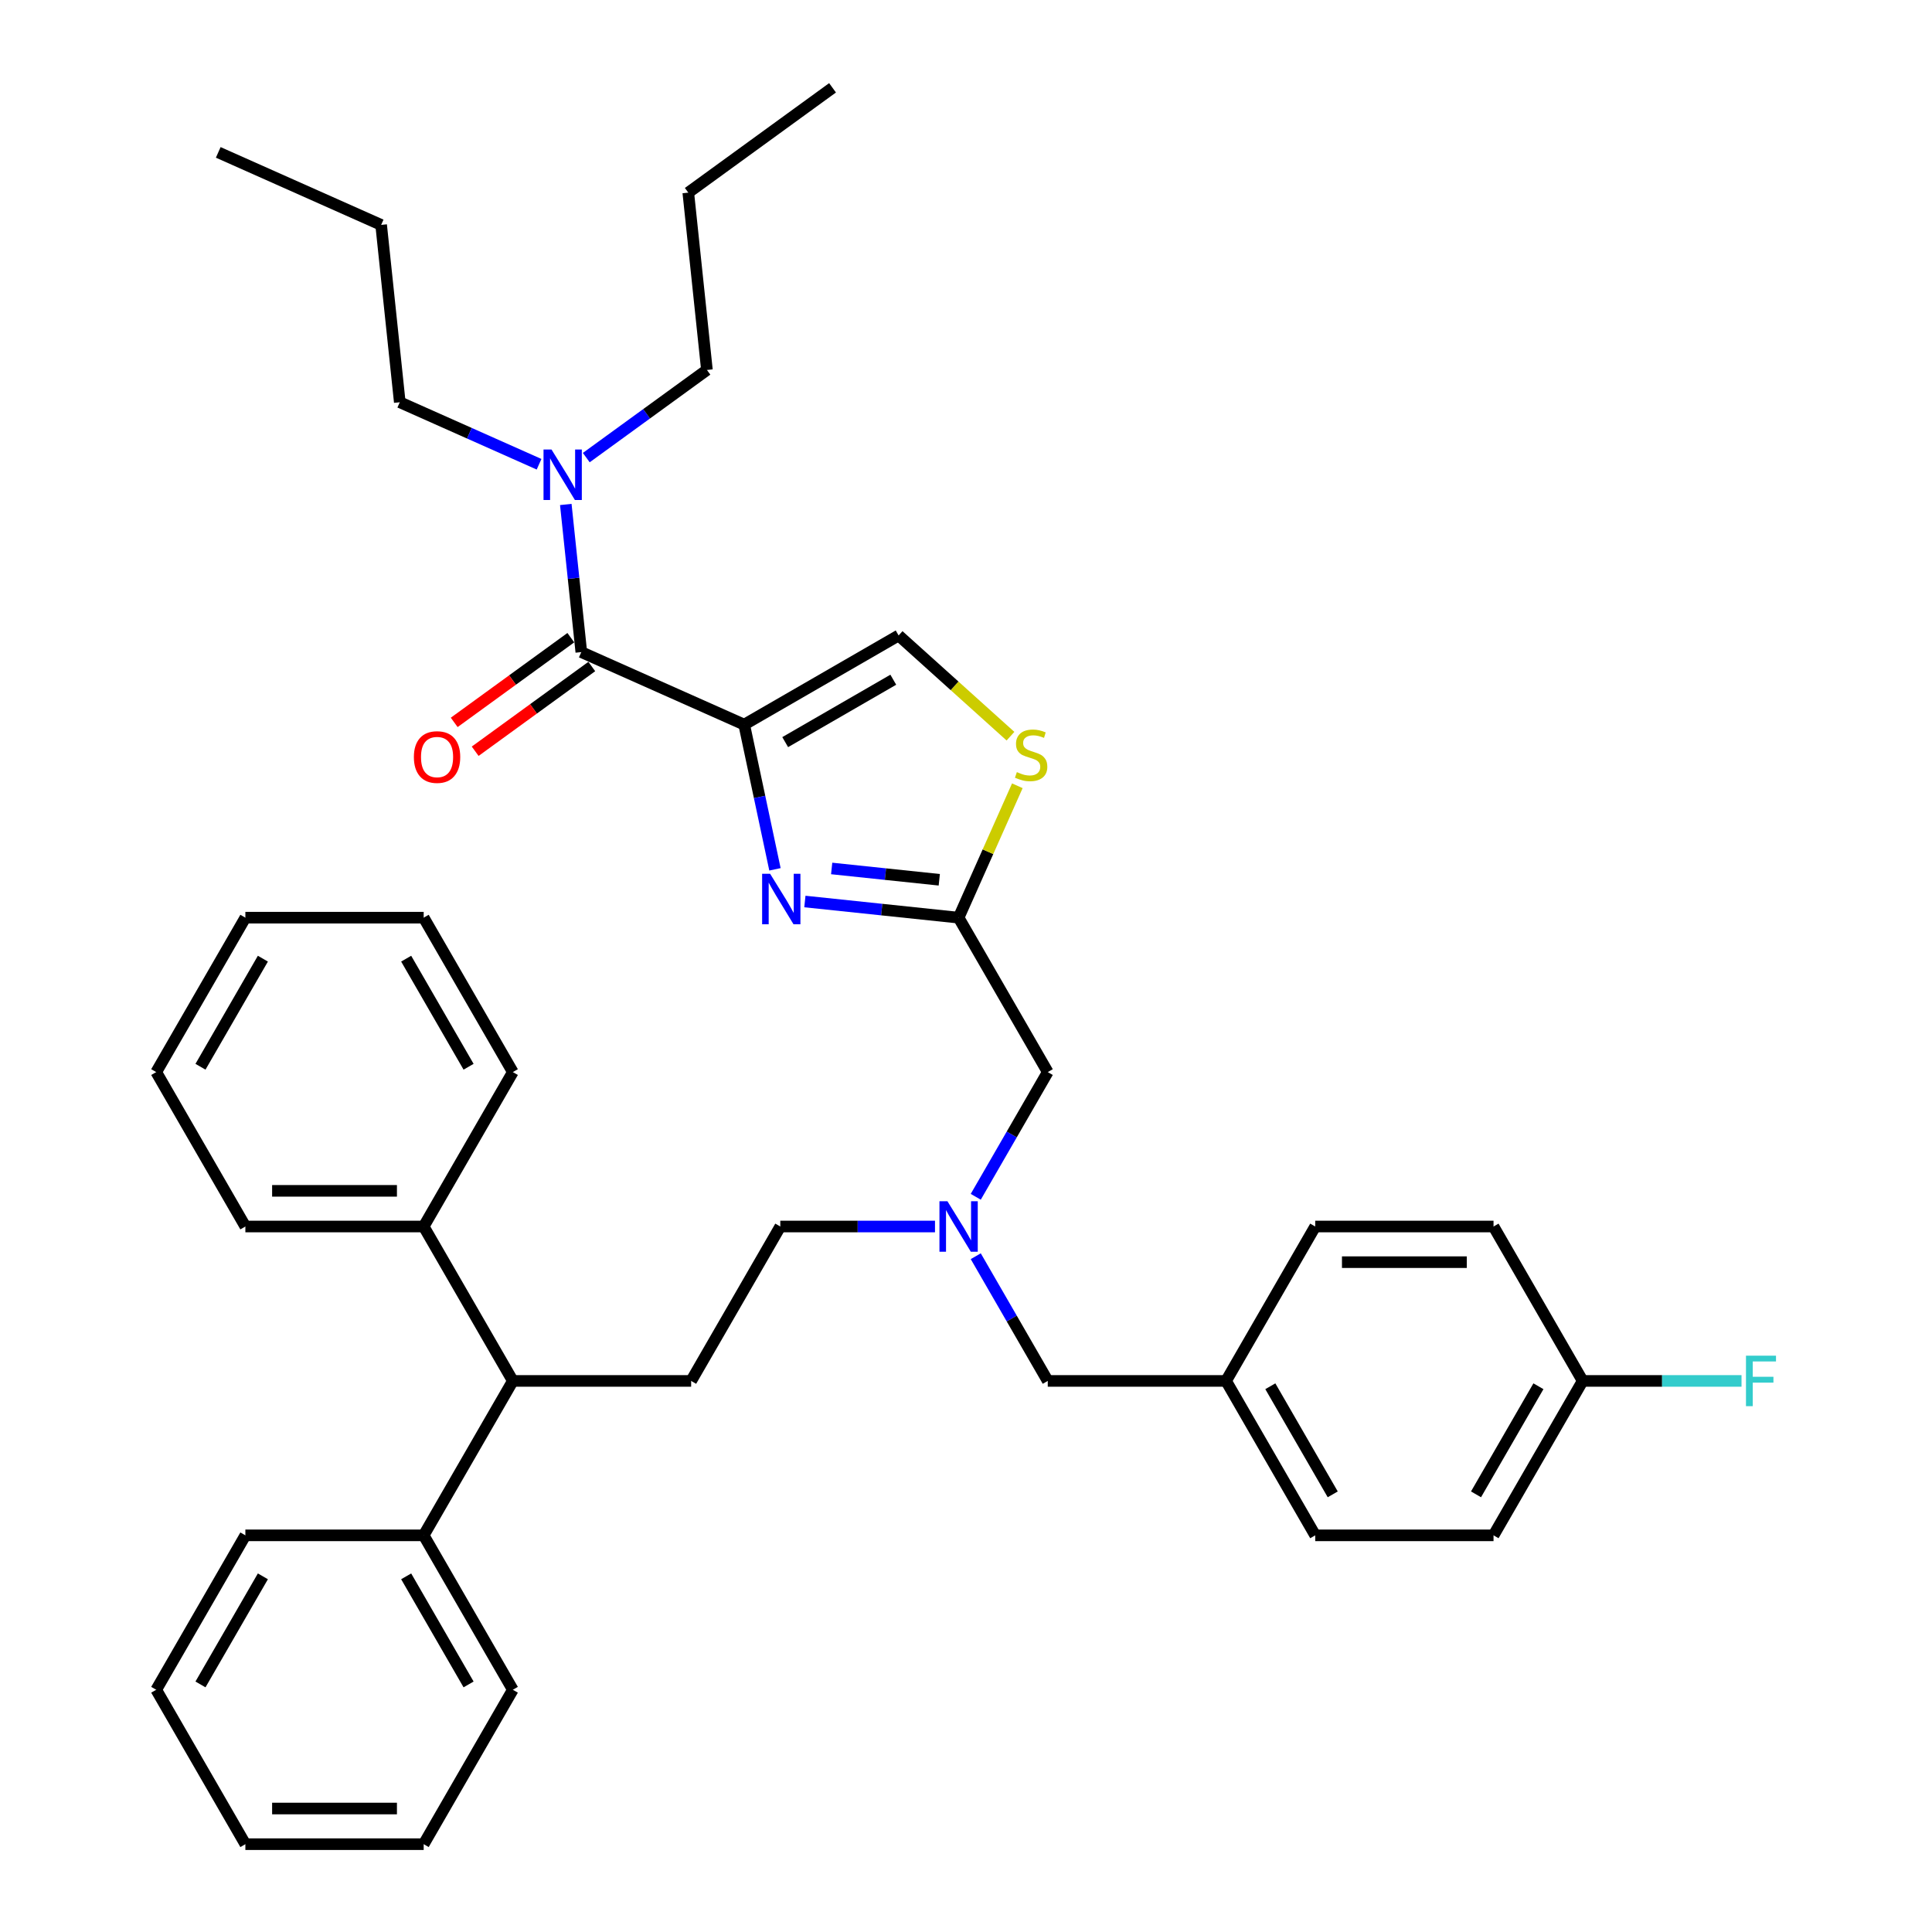 <?xml version='1.0' encoding='iso-8859-1'?>
<svg version='1.1' baseProfile='full'
              xmlns='http://www.w3.org/2000/svg'
                      xmlns:rdkit='http://www.rdkit.org/xml'
                      xmlns:xlink='http://www.w3.org/1999/xlink'
                  xml:space='preserve'
width='1000px' height='1000px' viewBox='0 0 1000 1000'>
<!-- END OF HEADER -->
<rect style='opacity:1.0;fill:#FFFFFF;stroke:none' width='1000' height='1000' x='0' y='0'> </rect>
<path class='bond-0' d='M 206.925,208.198 L 197.278,116.412' style='fill:none;fill-rule:evenodd;stroke:#000000;stroke-width:6px;stroke-linecap:butt;stroke-linejoin:miter;stroke-opacity:1' />
<path class='bond-1' d='M 206.925,208.198 L 242.972,224.247' style='fill:none;fill-rule:evenodd;stroke:#000000;stroke-width:6px;stroke-linecap:butt;stroke-linejoin:miter;stroke-opacity:1' />
<path class='bond-1' d='M 242.972,224.247 L 279.019,240.296' style='fill:none;fill-rule:evenodd;stroke:#0000FF;stroke-width:6px;stroke-linecap:butt;stroke-linejoin:miter;stroke-opacity:1' />
<path class='bond-2' d='M 300.885,337.523 L 296.87,299.317' style='fill:none;fill-rule:evenodd;stroke:#000000;stroke-width:6px;stroke-linecap:butt;stroke-linejoin:miter;stroke-opacity:1' />
<path class='bond-2' d='M 296.87,299.317 L 292.854,261.112' style='fill:none;fill-rule:evenodd;stroke:#0000FF;stroke-width:6px;stroke-linecap:butt;stroke-linejoin:miter;stroke-opacity:1' />
<path class='bond-3' d='M 295.46,330.056 L 265.28,351.983' style='fill:none;fill-rule:evenodd;stroke:#000000;stroke-width:6px;stroke-linecap:butt;stroke-linejoin:miter;stroke-opacity:1' />
<path class='bond-3' d='M 265.28,351.983 L 235.1,373.91' style='fill:none;fill-rule:evenodd;stroke:#FF0000;stroke-width:6px;stroke-linecap:butt;stroke-linejoin:miter;stroke-opacity:1' />
<path class='bond-3' d='M 306.31,344.989 L 276.13,366.916' style='fill:none;fill-rule:evenodd;stroke:#000000;stroke-width:6px;stroke-linecap:butt;stroke-linejoin:miter;stroke-opacity:1' />
<path class='bond-3' d='M 276.13,366.916 L 245.95,388.844' style='fill:none;fill-rule:evenodd;stroke:#FF0000;stroke-width:6px;stroke-linecap:butt;stroke-linejoin:miter;stroke-opacity:1' />
<path class='bond-4' d='M 300.885,337.523 L 385.198,375.061' style='fill:none;fill-rule:evenodd;stroke:#000000;stroke-width:6px;stroke-linecap:butt;stroke-linejoin:miter;stroke-opacity:1' />
<path class='bond-5' d='M 303.458,236.858 L 334.681,214.173' style='fill:none;fill-rule:evenodd;stroke:#0000FF;stroke-width:6px;stroke-linecap:butt;stroke-linejoin:miter;stroke-opacity:1' />
<path class='bond-5' d='M 334.681,214.173 L 365.904,191.489' style='fill:none;fill-rule:evenodd;stroke:#000000;stroke-width:6px;stroke-linecap:butt;stroke-linejoin:miter;stroke-opacity:1' />
<path class='bond-6' d='M 365.904,191.489 L 356.257,99.702' style='fill:none;fill-rule:evenodd;stroke:#000000;stroke-width:6px;stroke-linecap:butt;stroke-linejoin:miter;stroke-opacity:1' />
<path class='bond-7' d='M 505.05,650.213 L 523.684,682.489' style='fill:none;fill-rule:evenodd;stroke:#0000FF;stroke-width:6px;stroke-linecap:butt;stroke-linejoin:miter;stroke-opacity:1' />
<path class='bond-7' d='M 523.684,682.489 L 542.319,714.764' style='fill:none;fill-rule:evenodd;stroke:#000000;stroke-width:6px;stroke-linecap:butt;stroke-linejoin:miter;stroke-opacity:1' />
<path class='bond-8' d='M 483.953,634.837 L 443.917,634.837' style='fill:none;fill-rule:evenodd;stroke:#0000FF;stroke-width:6px;stroke-linecap:butt;stroke-linejoin:miter;stroke-opacity:1' />
<path class='bond-8' d='M 443.917,634.837 L 403.881,634.837' style='fill:none;fill-rule:evenodd;stroke:#000000;stroke-width:6px;stroke-linecap:butt;stroke-linejoin:miter;stroke-opacity:1' />
<path class='bond-9' d='M 505.05,619.461 L 523.684,587.186' style='fill:none;fill-rule:evenodd;stroke:#0000FF;stroke-width:6px;stroke-linecap:butt;stroke-linejoin:miter;stroke-opacity:1' />
<path class='bond-9' d='M 523.684,587.186 L 542.319,554.91' style='fill:none;fill-rule:evenodd;stroke:#000000;stroke-width:6px;stroke-linecap:butt;stroke-linejoin:miter;stroke-opacity:1' />
<path class='bond-10' d='M 542.319,714.764 L 634.61,714.764' style='fill:none;fill-rule:evenodd;stroke:#000000;stroke-width:6px;stroke-linecap:butt;stroke-linejoin:miter;stroke-opacity:1' />
<path class='bond-11' d='M 385.198,375.061 L 393.158,412.511' style='fill:none;fill-rule:evenodd;stroke:#000000;stroke-width:6px;stroke-linecap:butt;stroke-linejoin:miter;stroke-opacity:1' />
<path class='bond-11' d='M 393.158,412.511 L 401.118,449.96' style='fill:none;fill-rule:evenodd;stroke:#0000FF;stroke-width:6px;stroke-linecap:butt;stroke-linejoin:miter;stroke-opacity:1' />
<path class='bond-12' d='M 385.198,375.061 L 465.125,328.915' style='fill:none;fill-rule:evenodd;stroke:#000000;stroke-width:6px;stroke-linecap:butt;stroke-linejoin:miter;stroke-opacity:1' />
<path class='bond-12' d='M 406.416,384.125 L 462.365,351.822' style='fill:none;fill-rule:evenodd;stroke:#000000;stroke-width:6px;stroke-linecap:butt;stroke-linejoin:miter;stroke-opacity:1' />
<path class='bond-13' d='M 416.606,466.62 L 456.389,470.802' style='fill:none;fill-rule:evenodd;stroke:#0000FF;stroke-width:6px;stroke-linecap:butt;stroke-linejoin:miter;stroke-opacity:1' />
<path class='bond-13' d='M 456.389,470.802 L 496.173,474.983' style='fill:none;fill-rule:evenodd;stroke:#000000;stroke-width:6px;stroke-linecap:butt;stroke-linejoin:miter;stroke-opacity:1' />
<path class='bond-13' d='M 430.47,449.517 L 458.319,452.444' style='fill:none;fill-rule:evenodd;stroke:#0000FF;stroke-width:6px;stroke-linecap:butt;stroke-linejoin:miter;stroke-opacity:1' />
<path class='bond-13' d='M 458.319,452.444 L 486.167,455.371' style='fill:none;fill-rule:evenodd;stroke:#000000;stroke-width:6px;stroke-linecap:butt;stroke-linejoin:miter;stroke-opacity:1' />
<path class='bond-14' d='M 496.173,474.983 L 511.371,440.847' style='fill:none;fill-rule:evenodd;stroke:#000000;stroke-width:6px;stroke-linecap:butt;stroke-linejoin:miter;stroke-opacity:1' />
<path class='bond-14' d='M 511.371,440.847 L 526.57,406.711' style='fill:none;fill-rule:evenodd;stroke:#CCCC00;stroke-width:6px;stroke-linecap:butt;stroke-linejoin:miter;stroke-opacity:1' />
<path class='bond-15' d='M 496.173,474.983 L 542.319,554.91' style='fill:none;fill-rule:evenodd;stroke:#000000;stroke-width:6px;stroke-linecap:butt;stroke-linejoin:miter;stroke-opacity:1' />
<path class='bond-16' d='M 265.443,714.764 L 219.297,794.691' style='fill:none;fill-rule:evenodd;stroke:#000000;stroke-width:6px;stroke-linecap:butt;stroke-linejoin:miter;stroke-opacity:1' />
<path class='bond-17' d='M 265.443,714.764 L 219.297,634.837' style='fill:none;fill-rule:evenodd;stroke:#000000;stroke-width:6px;stroke-linecap:butt;stroke-linejoin:miter;stroke-opacity:1' />
<path class='bond-18' d='M 265.443,714.764 L 357.735,714.764' style='fill:none;fill-rule:evenodd;stroke:#000000;stroke-width:6px;stroke-linecap:butt;stroke-linejoin:miter;stroke-opacity:1' />
<path class='bond-19' d='M 219.297,794.691 L 265.443,874.618' style='fill:none;fill-rule:evenodd;stroke:#000000;stroke-width:6px;stroke-linecap:butt;stroke-linejoin:miter;stroke-opacity:1' />
<path class='bond-19' d='M 210.234,815.91 L 242.536,871.859' style='fill:none;fill-rule:evenodd;stroke:#000000;stroke-width:6px;stroke-linecap:butt;stroke-linejoin:miter;stroke-opacity:1' />
<path class='bond-20' d='M 219.297,794.691 L 127.005,794.691' style='fill:none;fill-rule:evenodd;stroke:#000000;stroke-width:6px;stroke-linecap:butt;stroke-linejoin:miter;stroke-opacity:1' />
<path class='bond-21' d='M 219.297,634.837 L 127.005,634.837' style='fill:none;fill-rule:evenodd;stroke:#000000;stroke-width:6px;stroke-linecap:butt;stroke-linejoin:miter;stroke-opacity:1' />
<path class='bond-21' d='M 205.454,616.379 L 140.849,616.379' style='fill:none;fill-rule:evenodd;stroke:#000000;stroke-width:6px;stroke-linecap:butt;stroke-linejoin:miter;stroke-opacity:1' />
<path class='bond-22' d='M 219.297,634.837 L 265.443,554.91' style='fill:none;fill-rule:evenodd;stroke:#000000;stroke-width:6px;stroke-linecap:butt;stroke-linejoin:miter;stroke-opacity:1' />
<path class='bond-23' d='M 819.194,714.764 L 773.048,794.691' style='fill:none;fill-rule:evenodd;stroke:#000000;stroke-width:6px;stroke-linecap:butt;stroke-linejoin:miter;stroke-opacity:1' />
<path class='bond-23' d='M 796.287,717.524 L 763.985,773.473' style='fill:none;fill-rule:evenodd;stroke:#000000;stroke-width:6px;stroke-linecap:butt;stroke-linejoin:miter;stroke-opacity:1' />
<path class='bond-24' d='M 819.194,714.764 L 860.301,714.764' style='fill:none;fill-rule:evenodd;stroke:#000000;stroke-width:6px;stroke-linecap:butt;stroke-linejoin:miter;stroke-opacity:1' />
<path class='bond-24' d='M 860.301,714.764 L 901.408,714.764' style='fill:none;fill-rule:evenodd;stroke:#33CCCC;stroke-width:6px;stroke-linecap:butt;stroke-linejoin:miter;stroke-opacity:1' />
<path class='bond-25' d='M 819.194,714.764 L 773.048,634.837' style='fill:none;fill-rule:evenodd;stroke:#000000;stroke-width:6px;stroke-linecap:butt;stroke-linejoin:miter;stroke-opacity:1' />
<path class='bond-26' d='M 634.61,714.764 L 680.756,634.837' style='fill:none;fill-rule:evenodd;stroke:#000000;stroke-width:6px;stroke-linecap:butt;stroke-linejoin:miter;stroke-opacity:1' />
<path class='bond-27' d='M 634.61,714.764 L 680.756,794.691' style='fill:none;fill-rule:evenodd;stroke:#000000;stroke-width:6px;stroke-linecap:butt;stroke-linejoin:miter;stroke-opacity:1' />
<path class='bond-27' d='M 657.518,717.524 L 689.82,773.473' style='fill:none;fill-rule:evenodd;stroke:#000000;stroke-width:6px;stroke-linecap:butt;stroke-linejoin:miter;stroke-opacity:1' />
<path class='bond-28' d='M 773.048,794.691 L 680.756,794.691' style='fill:none;fill-rule:evenodd;stroke:#000000;stroke-width:6px;stroke-linecap:butt;stroke-linejoin:miter;stroke-opacity:1' />
<path class='bond-29' d='M 773.048,634.837 L 680.756,634.837' style='fill:none;fill-rule:evenodd;stroke:#000000;stroke-width:6px;stroke-linecap:butt;stroke-linejoin:miter;stroke-opacity:1' />
<path class='bond-29' d='M 759.204,653.296 L 694.6,653.296' style='fill:none;fill-rule:evenodd;stroke:#000000;stroke-width:6px;stroke-linecap:butt;stroke-linejoin:miter;stroke-opacity:1' />
<path class='bond-30' d='M 357.735,714.764 L 403.881,634.837' style='fill:none;fill-rule:evenodd;stroke:#000000;stroke-width:6px;stroke-linecap:butt;stroke-linejoin:miter;stroke-opacity:1' />
<path class='bond-31' d='M 127.005,634.837 L 80.86,554.91' style='fill:none;fill-rule:evenodd;stroke:#000000;stroke-width:6px;stroke-linecap:butt;stroke-linejoin:miter;stroke-opacity:1' />
<path class='bond-32' d='M 265.443,554.91 L 219.297,474.983' style='fill:none;fill-rule:evenodd;stroke:#000000;stroke-width:6px;stroke-linecap:butt;stroke-linejoin:miter;stroke-opacity:1' />
<path class='bond-32' d='M 242.536,552.15 L 210.234,496.201' style='fill:none;fill-rule:evenodd;stroke:#000000;stroke-width:6px;stroke-linecap:butt;stroke-linejoin:miter;stroke-opacity:1' />
<path class='bond-33' d='M 265.443,874.618 L 219.297,954.545' style='fill:none;fill-rule:evenodd;stroke:#000000;stroke-width:6px;stroke-linecap:butt;stroke-linejoin:miter;stroke-opacity:1' />
<path class='bond-34' d='M 127.005,794.691 L 80.86,874.618' style='fill:none;fill-rule:evenodd;stroke:#000000;stroke-width:6px;stroke-linecap:butt;stroke-linejoin:miter;stroke-opacity:1' />
<path class='bond-34' d='M 136.069,815.91 L 103.767,871.859' style='fill:none;fill-rule:evenodd;stroke:#000000;stroke-width:6px;stroke-linecap:butt;stroke-linejoin:miter;stroke-opacity:1' />
<path class='bond-35' d='M 80.86,874.618 L 127.005,954.545' style='fill:none;fill-rule:evenodd;stroke:#000000;stroke-width:6px;stroke-linecap:butt;stroke-linejoin:miter;stroke-opacity:1' />
<path class='bond-36' d='M 219.297,954.545 L 127.005,954.545' style='fill:none;fill-rule:evenodd;stroke:#000000;stroke-width:6px;stroke-linecap:butt;stroke-linejoin:miter;stroke-opacity:1' />
<path class='bond-36' d='M 205.454,936.087 L 140.849,936.087' style='fill:none;fill-rule:evenodd;stroke:#000000;stroke-width:6px;stroke-linecap:butt;stroke-linejoin:miter;stroke-opacity:1' />
<path class='bond-37' d='M 219.297,474.983 L 127.005,474.983' style='fill:none;fill-rule:evenodd;stroke:#000000;stroke-width:6px;stroke-linecap:butt;stroke-linejoin:miter;stroke-opacity:1' />
<path class='bond-38' d='M 80.86,554.91 L 127.005,474.983' style='fill:none;fill-rule:evenodd;stroke:#000000;stroke-width:6px;stroke-linecap:butt;stroke-linejoin:miter;stroke-opacity:1' />
<path class='bond-38' d='M 103.767,552.15 L 136.069,496.201' style='fill:none;fill-rule:evenodd;stroke:#000000;stroke-width:6px;stroke-linecap:butt;stroke-linejoin:miter;stroke-opacity:1' />
<path class='bond-39' d='M 523.024,381.047 L 494.074,354.981' style='fill:none;fill-rule:evenodd;stroke:#CCCC00;stroke-width:6px;stroke-linecap:butt;stroke-linejoin:miter;stroke-opacity:1' />
<path class='bond-39' d='M 494.074,354.981 L 465.125,328.915' style='fill:none;fill-rule:evenodd;stroke:#000000;stroke-width:6px;stroke-linecap:butt;stroke-linejoin:miter;stroke-opacity:1' />
<path class='bond-40' d='M 197.278,116.412 L 112.965,78.873' style='fill:none;fill-rule:evenodd;stroke:#000000;stroke-width:6px;stroke-linecap:butt;stroke-linejoin:miter;stroke-opacity:1' />
<path class='bond-41' d='M 356.257,99.702 L 430.922,45.455' style='fill:none;fill-rule:evenodd;stroke:#000000;stroke-width:6px;stroke-linecap:butt;stroke-linejoin:miter;stroke-opacity:1' />
<path  class='atom-2' d='M 285.461 232.668
L 294.025 246.512
Q 294.874 247.877, 296.24 250.351
Q 297.606 252.824, 297.68 252.972
L 297.68 232.668
L 301.15 232.668
L 301.15 258.805
L 297.569 258.805
L 288.377 243.669
Q 287.306 241.897, 286.162 239.867
Q 285.055 237.836, 284.722 237.209
L 284.722 258.805
L 281.326 258.805
L 281.326 232.668
L 285.461 232.668
' fill='#0000FF'/>
<path  class='atom-3' d='M 214.222 391.844
Q 214.222 385.568, 217.323 382.061
Q 220.424 378.554, 226.22 378.554
Q 232.015 378.554, 235.116 382.061
Q 238.217 385.568, 238.217 391.844
Q 238.217 398.194, 235.08 401.812
Q 231.942 405.393, 226.22 405.393
Q 220.461 405.393, 217.323 401.812
Q 214.222 398.231, 214.222 391.844
M 226.22 402.439
Q 230.207 402.439, 232.348 399.781
Q 234.526 397.086, 234.526 391.844
Q 234.526 386.713, 232.348 384.129
Q 230.207 381.507, 226.22 381.507
Q 222.233 381.507, 220.054 384.092
Q 217.913 386.676, 217.913 391.844
Q 217.913 397.123, 220.054 399.781
Q 222.233 402.439, 226.22 402.439
' fill='#FF0000'/>
<path  class='atom-5' d='M 490.395 621.769
L 498.96 635.612
Q 499.809 636.978, 501.175 639.452
Q 502.541 641.925, 502.615 642.073
L 502.615 621.769
L 506.085 621.769
L 506.085 647.906
L 502.504 647.906
L 493.312 632.77
Q 492.241 630.998, 491.097 628.967
Q 489.989 626.937, 489.657 626.309
L 489.657 647.906
L 486.261 647.906
L 486.261 621.769
L 490.395 621.769
' fill='#0000FF'/>
<path  class='atom-8' d='M 398.609 452.267
L 407.174 466.111
Q 408.023 467.477, 409.389 469.951
Q 410.755 472.424, 410.828 472.572
L 410.828 452.267
L 414.299 452.267
L 414.299 478.405
L 410.718 478.405
L 401.525 463.269
Q 400.455 461.497, 399.31 459.466
Q 398.203 457.436, 397.871 456.808
L 397.871 478.405
L 394.474 478.405
L 394.474 452.267
L 398.609 452.267
' fill='#0000FF'/>
<path  class='atom-15' d='M 903.715 701.696
L 919.257 701.696
L 919.257 704.686
L 907.222 704.686
L 907.222 712.623
L 917.928 712.623
L 917.928 715.65
L 907.222 715.65
L 907.222 727.833
L 903.715 727.833
L 903.715 701.696
' fill='#33CCCC'/>
<path  class='atom-32' d='M 526.328 399.641
Q 526.623 399.752, 527.841 400.269
Q 529.06 400.786, 530.389 401.118
Q 531.755 401.413, 533.084 401.413
Q 535.557 401.413, 536.997 400.232
Q 538.437 399.014, 538.437 396.909
Q 538.437 395.47, 537.698 394.584
Q 536.997 393.698, 535.889 393.218
Q 534.782 392.738, 532.936 392.184
Q 530.61 391.483, 529.207 390.818
Q 527.841 390.154, 526.845 388.751
Q 525.885 387.348, 525.885 384.985
Q 525.885 381.7, 528.1 379.669
Q 530.352 377.639, 534.782 377.639
Q 537.809 377.639, 541.242 379.079
L 540.393 381.921
Q 537.255 380.629, 534.893 380.629
Q 532.345 380.629, 530.942 381.7
Q 529.54 382.733, 529.577 384.542
Q 529.577 385.945, 530.278 386.794
Q 531.016 387.643, 532.05 388.123
Q 533.121 388.603, 534.893 389.157
Q 537.255 389.895, 538.658 390.633
Q 540.061 391.372, 541.058 392.885
Q 542.091 394.362, 542.091 396.909
Q 542.091 400.527, 539.655 402.484
Q 537.255 404.403, 533.231 404.403
Q 530.906 404.403, 529.134 403.887
Q 527.398 403.407, 525.331 402.558
L 526.328 399.641
' fill='#CCCC00'/>
</svg>
